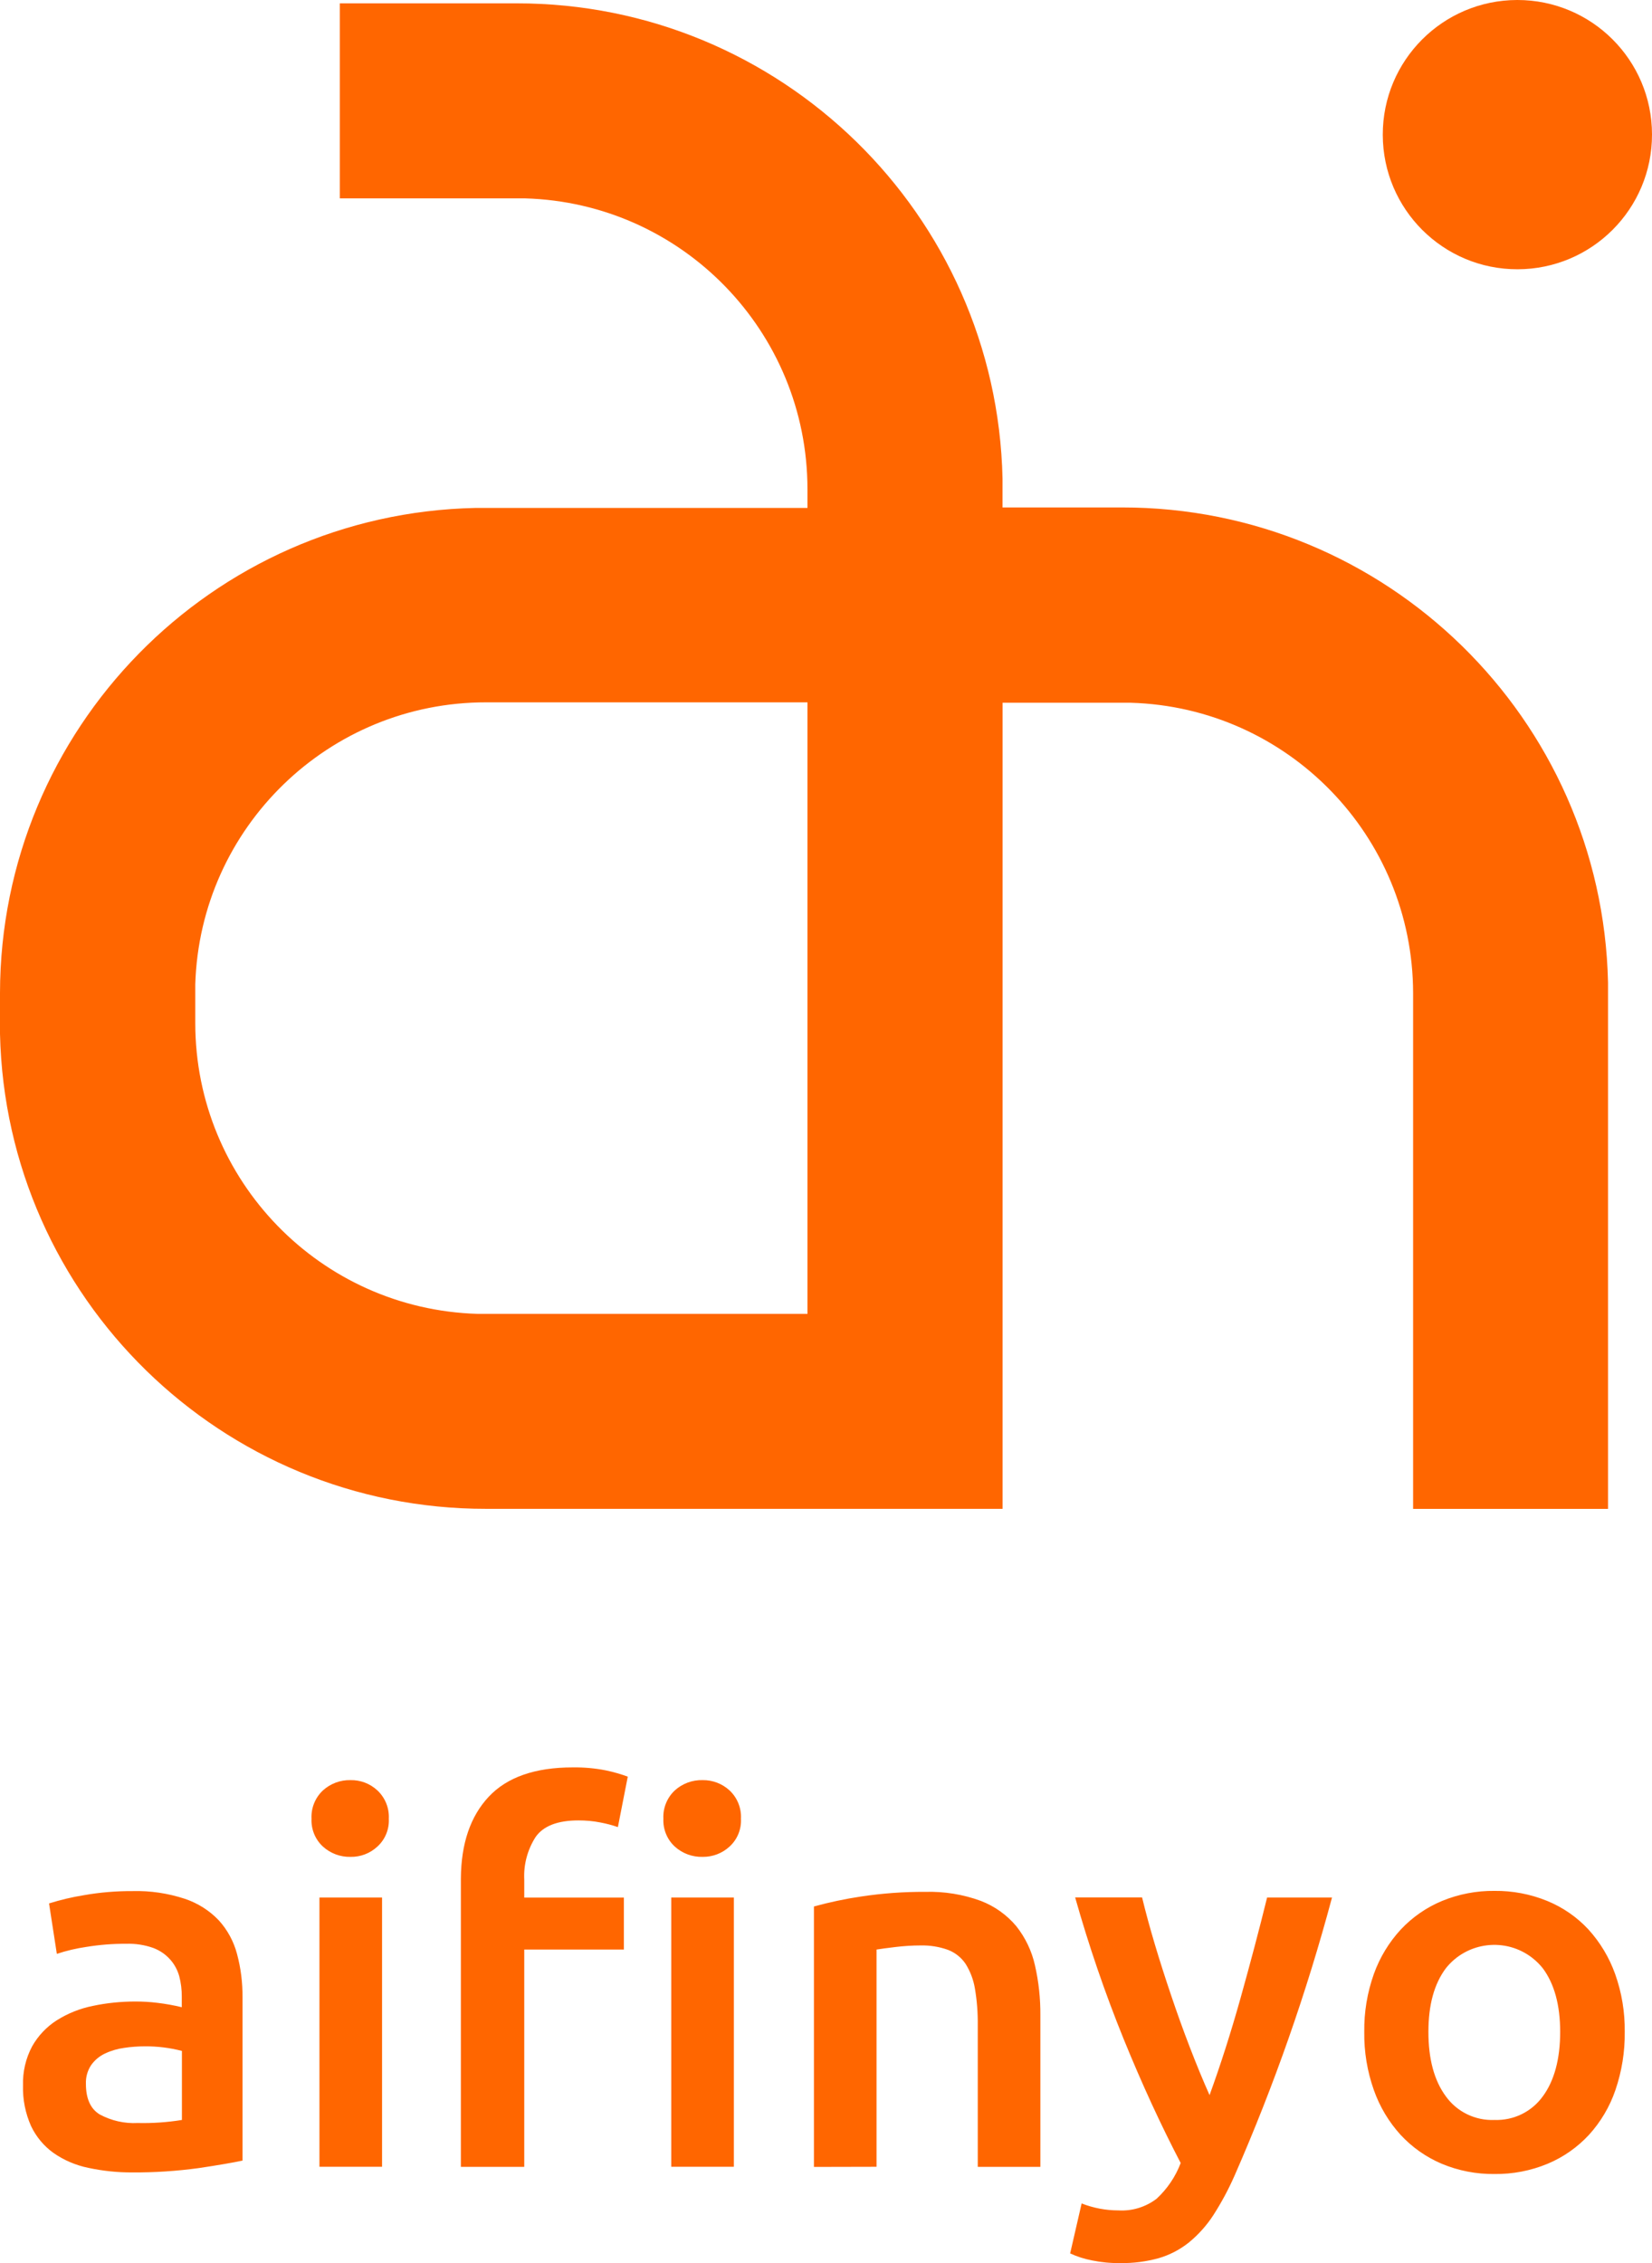 <?xml version="1.0" encoding="UTF-8"?>
<svg id="Ebene_1" xmlns="http://www.w3.org/2000/svg" version="1.1" viewBox="0 0 237.47 325.25">
  <!-- Generator: Adobe Illustrator 29.4.0, SVG Export Plug-In . SVG Version: 2.1.0 Build 152)  -->
  <defs>
    <style>
      .st0 {
        fill-rule: evenodd;
      }

      .st0, .st1 {
        fill: #f60;
      }
    </style>
  </defs>
  <path class="st0" d="M237.47,19.32c.02,10.69-8.63,19.36-19.32,19.38-10.69.02-19.36-8.63-19.38-19.32S207.4.02,218.09,0c0,0,.02,0,.03,0,10.68,0,19.34,8.64,19.35,19.32"/>
  <path class="st1" d="M116.07,188.84v-87.9h-46.18c-22.6-.02-41.13,17.94-41.82,40.53v5.6c.02,22.6,17.99,41.09,40.58,41.76h47.44-.02ZM74.24.48c37.98-.03,69.02,30.31,69.87,68.28v4.17h17.17c37.98-.03,69.02,30.3,69.87,68.27v75.66h-28.02v-74.14c-.04-22.58-18.01-41.06-40.58-41.72h-18.43v101.85h0v14h-74.23c-37.99.04-69.04-30.29-69.89-68.27v-5.86c.05-37.96,30.42-68.93,68.37-69.72h47.7v-2.73c-.02-22.6-17.99-41.1-40.58-41.76h-26.64V.48h25.39Z"/>
  <path class="st1" d="M214.83,304.68c-2.76.12-5.39-1.16-7-3.4-1.67-2.27-2.5-5.36-2.5-9.25s.83-6.9,2.5-9.14c3.05-3.85,8.65-4.5,12.5-1.45.54.43,1.02.91,1.45,1.45,1.66,2.24,2.49,5.29,2.49,9.14s-.83,7-2.49,9.25c-1.6,2.23-4.21,3.5-6.95,3.4ZM214.83,312.45c2.62.03,5.23-.47,7.65-1.48,2.25-.94,4.27-2.36,5.93-4.15,1.69-1.86,2.99-4.05,3.8-6.43.92-2.69,1.38-5.52,1.34-8.36.04-2.84-.43-5.66-1.38-8.33-.85-2.37-2.15-4.54-3.84-6.4-1.65-1.78-3.68-3.18-5.93-4.1-2.4-.98-4.98-1.47-7.57-1.44-2.58-.03-5.14.46-7.53,1.44-2.24.93-4.27,2.33-5.93,4.1-1.71,1.85-3.03,4.03-3.88,6.4-.95,2.67-1.42,5.49-1.38,8.33-.04,2.85.43,5.68,1.38,8.36.84,2.38,2.14,4.56,3.84,6.43,1.65,1.78,3.66,3.2,5.9,4.15,2.41,1.01,4.99,1.51,7.6,1.48h0ZM161.06,325.25c1.86.03,3.72-.21,5.52-.71,1.57-.46,3.04-1.23,4.32-2.25,1.36-1.12,2.55-2.44,3.51-3.92,1.17-1.82,2.19-3.72,3.06-5.7,5.67-12.94,10.35-26.3,14-39.95h-9.33c-1.14,4.63-2.41,9.42-3.8,14.39-1.39,4.97-2.88,9.63-4.47,14-.95-2.12-1.89-4.42-2.84-6.88s-1.84-4.95-2.68-7.44-1.63-4.94-2.35-7.36-1.33-4.66-1.83-6.73h-9.62c1.96,6.93,4.29,13.75,7,20.42,2.61,6.41,5.34,12.33,8.17,17.75-.74,1.96-1.93,3.72-3.47,5.14-1.57,1.19-3.51,1.79-5.48,1.67-1.81,0-3.6-.34-5.29-1l-1.65,7.18c.99.46,2.03.79,3.1,1,1.36.28,2.74.41,4.13.39h0ZM126,311.41v-31.22c.6-.1,1.52-.22,2.76-.37,1.19-.14,2.38-.22,3.58-.22,1.33-.03,2.66.18,3.92.63,1.03.39,1.91,1.09,2.53,2,.68,1.08,1.14,2.29,1.35,3.56.3,1.75.43,3.52.41,5.29v20.34h9v-21.76c.02-2.43-.24-4.85-.78-7.21-.46-2.06-1.38-3.98-2.69-5.63-1.36-1.62-3.11-2.86-5.08-3.62-2.56-.94-5.27-1.38-8-1.3-3.09-.02-6.18.21-9.24.67-2.28.34-4.54.82-6.76,1.43v37.43l9-.02ZM105.49,311.41v-38.69h-9v38.69h9ZM101,266.87c1.43.02,2.82-.51,3.87-1.48,1.12-1.02,1.72-2.49,1.64-4,.08-1.53-.52-3.02-1.64-4.07-1.05-.97-2.44-1.5-3.87-1.48-1.47-.04-2.91.49-4,1.48-1.12,1.05-1.72,2.54-1.64,4.07-.07,1.51.53,2.98,1.64,4,1.09.99,2.53,1.52,4,1.48ZM75.36,311.41v-31.22h14.32v-7.47h-14.32v-2.59c-.11-2.16.47-4.31,1.64-6.13,1.12-1.58,3.17-2.37,6.15-2.37,1.06,0,2.13.09,3.17.3.85.16,1.68.38,2.5.66l1.42-7.25c-1.01-.37-2.05-.67-3.1-.89-1.58-.32-3.2-.46-4.81-.44-5.42,0-9.45,1.41-12.08,4.22-2.63,2.81-3.97,6.73-4,11.76v41.43h9.11ZM54.92,311.41v-38.69h-9v38.69h9ZM50.37,266.87c1.44.03,2.83-.5,3.88-1.48,1.12-1.02,1.72-2.49,1.64-4,.08-1.53-.52-3.02-1.64-4.07-1.05-.98-2.44-1.51-3.88-1.48-1.46-.03-2.87.5-3.95,1.48-1.12,1.05-1.72,2.54-1.64,4.07-.07,1.51.53,2.98,1.64,4,1.08.98,2.49,1.51,3.95,1.48ZM19.79,305.12c-1.89.1-3.77-.33-5.44-1.22-1.34-.81-2-2.28-2-4.4-.04-.96.22-1.9.75-2.7.51-.72,1.2-1.3,2-1.67.87-.41,1.8-.68,2.76-.81.99-.15,2-.22,3-.22,1.78-.01,3.56.21,5.29.66v9.92c-2.1.34-4.23.49-6.36.44ZM19.05,312.22c3.18.02,6.36-.19,9.51-.62,2.8-.42,4.91-.78,6.3-1.08v-23.45c.02-2.11-.24-4.21-.79-6.25-.47-1.79-1.37-3.45-2.61-4.82-1.35-1.42-3.03-2.48-4.88-3.1-2.43-.8-4.97-1.18-7.53-1.11-2.35-.01-4.69.18-7,.59-1.69.27-3.36.67-5,1.18l1.12,7.25c1.39-.46,2.81-.79,4.25-1,1.9-.31,3.82-.46,5.74-.45,1.31-.04,2.61.16,3.84.59.95.35,1.79.92,2.46,1.67.61.68,1.05,1.5,1.3,2.38.26.98.38,1.99.37,3v1.48c-1.15-.28-2.32-.49-3.5-.63-1.04-.13-2.09-.19-3.14-.19-2.07,0-4.13.2-6.15.63-1.84.37-3.59,1.07-5.18,2.07-1.47.94-2.68,2.22-3.54,3.74-.92,1.73-1.37,3.66-1.31,5.62-.06,2.01.34,4.01,1.16,5.85.73,1.53,1.83,2.85,3.2,3.84,1.5,1.05,3.21,1.78,5,2.15,2.1.45,4.24.68,6.38.66Z"/>
</svg>